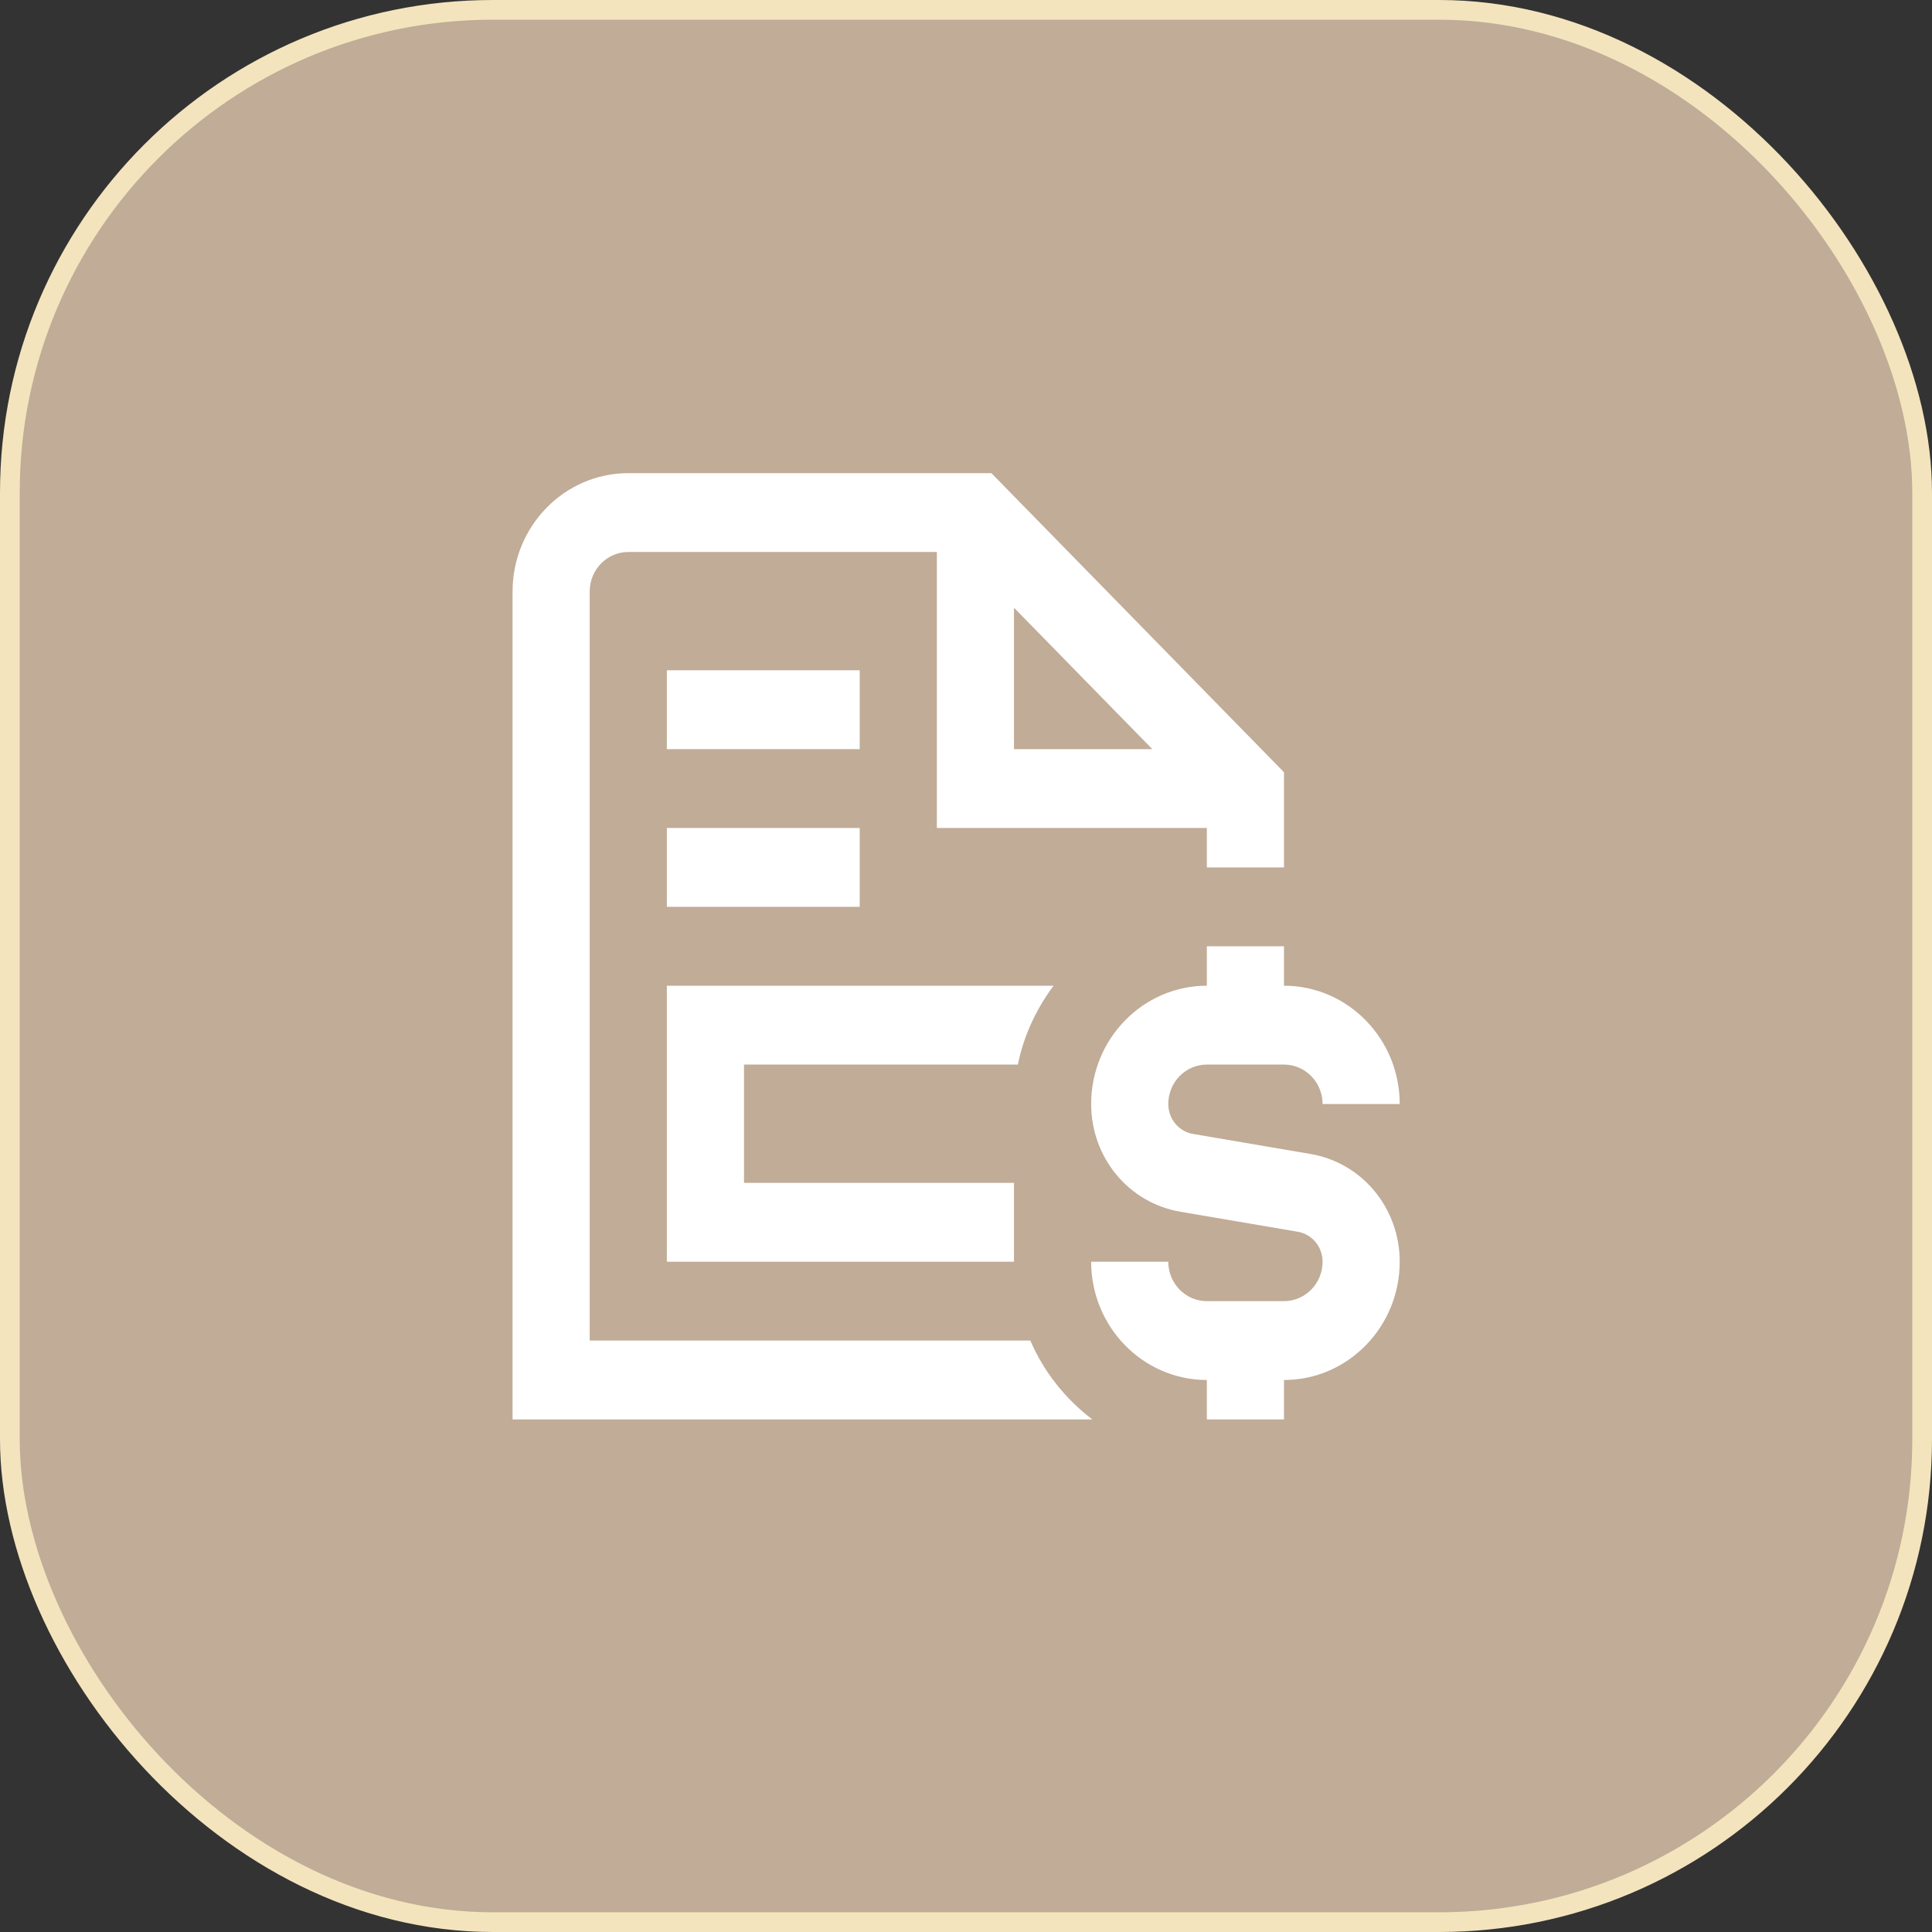 <svg xmlns="http://www.w3.org/2000/svg" width="98" height="98" viewBox="0 0 98 98" fill="none"><rect x="0" y="0" width="98" height="98" fill="#333333" stroke="none"/><rect x="0.5" y="0.5" width="97" height="97" rx="24.5" fill="#C0AC97" stroke="#F4E4BD"></rect><path d="M71 64C71 67.308 68.367 70 65.13 70V72H61.217V70C57.981 70 55.348 67.308 55.348 64H59.261C59.261 65.102 60.137 66 61.217 66H65.13C66.21 66 67.087 65.102 67.087 64C67.087 63.244 66.557 62.604 65.827 62.48L59.877 61.466C57.252 61.02 55.348 58.72 55.348 56C55.348 52.692 57.981 50 61.217 50V48H65.13V50C68.367 50 71 52.692 71 56H67.087C67.087 54.898 66.21 54 65.13 54H61.217C60.137 54 59.261 54.898 59.261 56C59.261 56.756 59.791 57.396 60.521 57.52L66.471 58.534C69.096 58.98 71 61.28 71 64ZM51.632 54C51.93 52.514 52.575 51.168 53.44 50H33.826V64H51.435V60H37.739V54H51.632ZM33.826 46H43.609V42H33.826V46ZM43.609 34H33.826V38H43.609V34ZM55.408 72H26V30C26 26.692 28.634 24 31.87 24H50.288L65.13 39.172V44H61.217V42H47.522V28H31.87C30.791 28 29.913 28.898 29.913 30V68H52.264C52.953 69.602 54.051 70.966 55.408 72ZM51.435 38H58.451L51.435 30.828V38Z" fill="white"></path></svg>